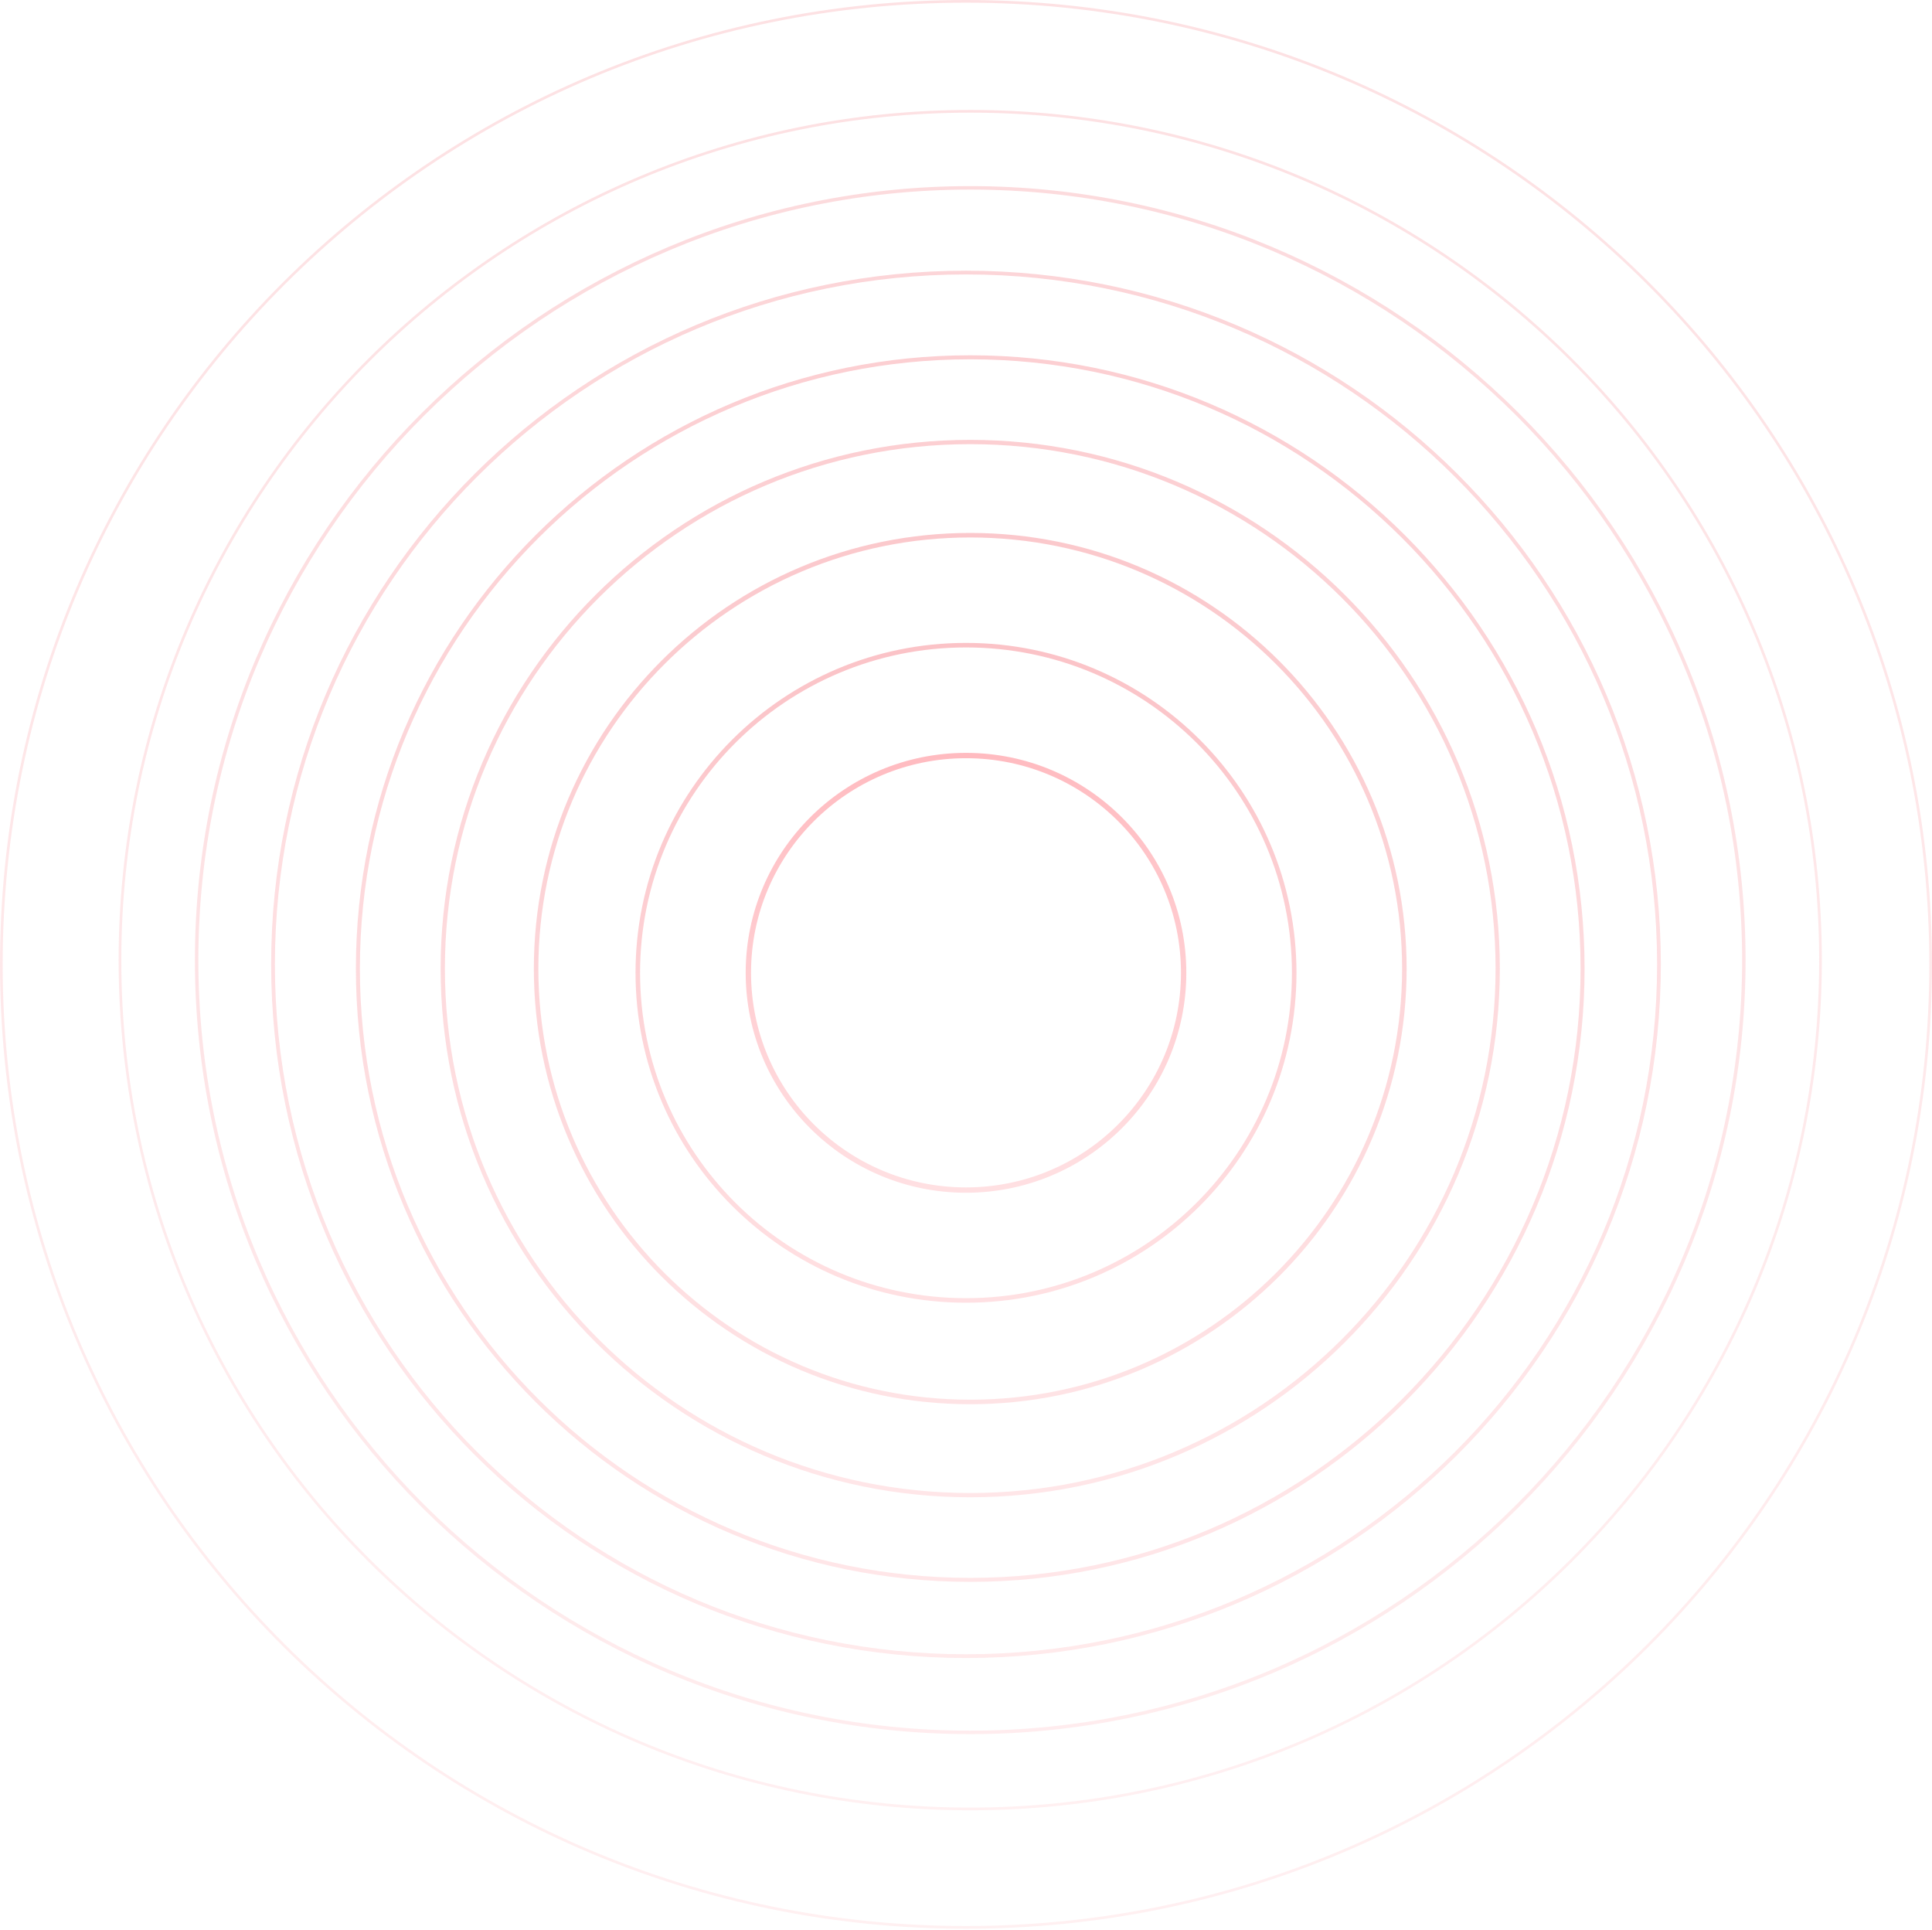 <?xml version="1.0" encoding="UTF-8"?> <svg xmlns="http://www.w3.org/2000/svg" width="723" height="722" viewBox="0 0 723 722" fill="none"> <g opacity="0.3"> <path d="M442.947 363.989C442.947 408.884 406.484 445.282 361.5 445.282C316.516 445.282 280.053 408.884 280.053 363.989C280.053 319.094 316.516 282.696 361.5 282.696C406.484 282.696 442.947 319.094 442.947 363.989Z" stroke="url(#paint0_linear)" stroke-width="2"></path> <path d="M484.321 363.989C484.321 431.692 429.334 486.579 361.5 486.579C293.666 486.579 238.679 431.692 238.679 363.989C238.679 296.286 293.666 241.399 361.5 241.399C429.334 241.399 484.321 296.286 484.321 363.989Z" stroke="url(#paint1_linear)" stroke-width="1.7"></path> <path d="M525.545 362.406C525.545 451.96 452.811 524.56 363.085 524.56C273.36 524.56 200.626 451.96 200.626 362.406C200.626 272.853 273.36 200.253 363.085 200.253C452.811 200.253 525.545 272.853 525.545 362.406Z" stroke="url(#paint2_linear)" stroke-opacity="0.9" stroke-width="1.7"></path> <path d="M560.476 362.406C560.476 471.216 472.103 559.426 363.085 559.426C254.068 559.426 165.695 471.216 165.695 362.406C165.695 253.597 254.068 165.386 363.085 165.386C472.103 165.386 560.476 253.597 560.476 362.406Z" stroke="url(#paint3_linear)" stroke-opacity="0.8" stroke-width="1.6"></path> <path d="M592.237 362.406C592.237 488.724 489.644 591.128 363.086 591.128C236.528 591.128 133.934 488.724 133.934 362.406C133.934 236.088 236.528 133.685 363.086 133.685C489.644 133.685 592.237 236.088 592.237 362.406Z" stroke="url(#paint4_linear)" stroke-opacity="0.8" stroke-width="1.5"></path> <path d="M620.826 360.824C620.826 503.776 504.723 619.664 361.5 619.664C218.277 619.664 102.174 503.776 102.174 360.824C102.174 217.872 218.277 101.984 361.5 101.984C504.723 101.984 620.826 217.872 620.826 360.824Z" stroke="url(#paint5_linear)" stroke-opacity="0.7" stroke-width="1.4"></path> <path d="M652.587 359.241C652.587 518.828 522.974 648.2 363.086 648.2C203.197 648.2 73.584 518.828 73.584 359.241C73.584 199.655 203.197 70.283 363.086 70.283C522.974 70.283 652.587 199.655 652.587 359.241Z" stroke="url(#paint6_linear)" stroke-opacity="0.6" stroke-width="1.3"></path> <path d="M681.276 359.241C681.276 534.643 538.818 676.836 363.086 676.836C187.353 676.836 44.895 534.643 44.895 359.241C44.895 183.839 187.353 41.647 363.086 41.647C538.818 41.647 681.276 183.839 681.276 359.241Z" stroke="url(#paint7_linear)" stroke-opacity="0.5"></path> <path d="M722.5 360.824C722.5 559.824 560.876 721.148 361.5 721.148C162.124 721.148 0.5 559.824 0.5 360.824C0.5 161.823 162.124 0.5 361.5 0.5C560.876 0.5 722.5 161.823 722.5 360.824Z" stroke="url(#paint8_linear)" stroke-opacity="0.5"></path> </g> <defs> <linearGradient id="paint0_linear" x1="361.5" y1="281.696" x2="361.5" y2="446.282" gradientUnits="userSpaceOnUse"> <stop stop-color="#FF1B2C"></stop> <stop offset="1" stop-color="#FF98A0"></stop> </linearGradient> <linearGradient id="paint1_linear" x1="361.5" y1="240.549" x2="361.5" y2="487.429" gradientUnits="userSpaceOnUse"> <stop stop-color="#F13543"></stop> <stop offset="1" stop-color="#FF98A0"></stop> </linearGradient> <linearGradient id="paint2_linear" x1="363.085" y1="199.403" x2="363.085" y2="525.41" gradientUnits="userSpaceOnUse"> <stop stop-color="#F13543"></stop> <stop offset="1" stop-color="#FF98A0"></stop> </linearGradient> <linearGradient id="paint3_linear" x1="363.085" y1="164.586" x2="363.085" y2="560.226" gradientUnits="userSpaceOnUse"> <stop stop-color="#F13543"></stop> <stop offset="1" stop-color="#FF98A0"></stop> </linearGradient> <linearGradient id="paint4_linear" x1="363.086" y1="132.935" x2="363.086" y2="591.878" gradientUnits="userSpaceOnUse"> <stop stop-color="#F13543"></stop> <stop offset="1" stop-color="#FF98A0"></stop> </linearGradient> <linearGradient id="paint5_linear" x1="361.5" y1="101.284" x2="361.5" y2="620.364" gradientUnits="userSpaceOnUse"> <stop stop-color="#F13543"></stop> <stop offset="1" stop-color="#FF98A0"></stop> </linearGradient> <linearGradient id="paint6_linear" x1="363.086" y1="69.633" x2="363.086" y2="648.85" gradientUnits="userSpaceOnUse"> <stop stop-color="#F13543"></stop> <stop offset="1" stop-color="#FF98A0"></stop> </linearGradient> <linearGradient id="paint7_linear" x1="363.086" y1="41.147" x2="363.086" y2="677.336" gradientUnits="userSpaceOnUse"> <stop stop-color="#F13543"></stop> <stop offset="1" stop-color="#FF98A0"></stop> </linearGradient> <linearGradient id="paint8_linear" x1="361.5" y1="0" x2="361.5" y2="721.648" gradientUnits="userSpaceOnUse"> <stop stop-color="#F13543"></stop> <stop offset="1" stop-color="#FF98A0"></stop> </linearGradient> </defs> </svg> 